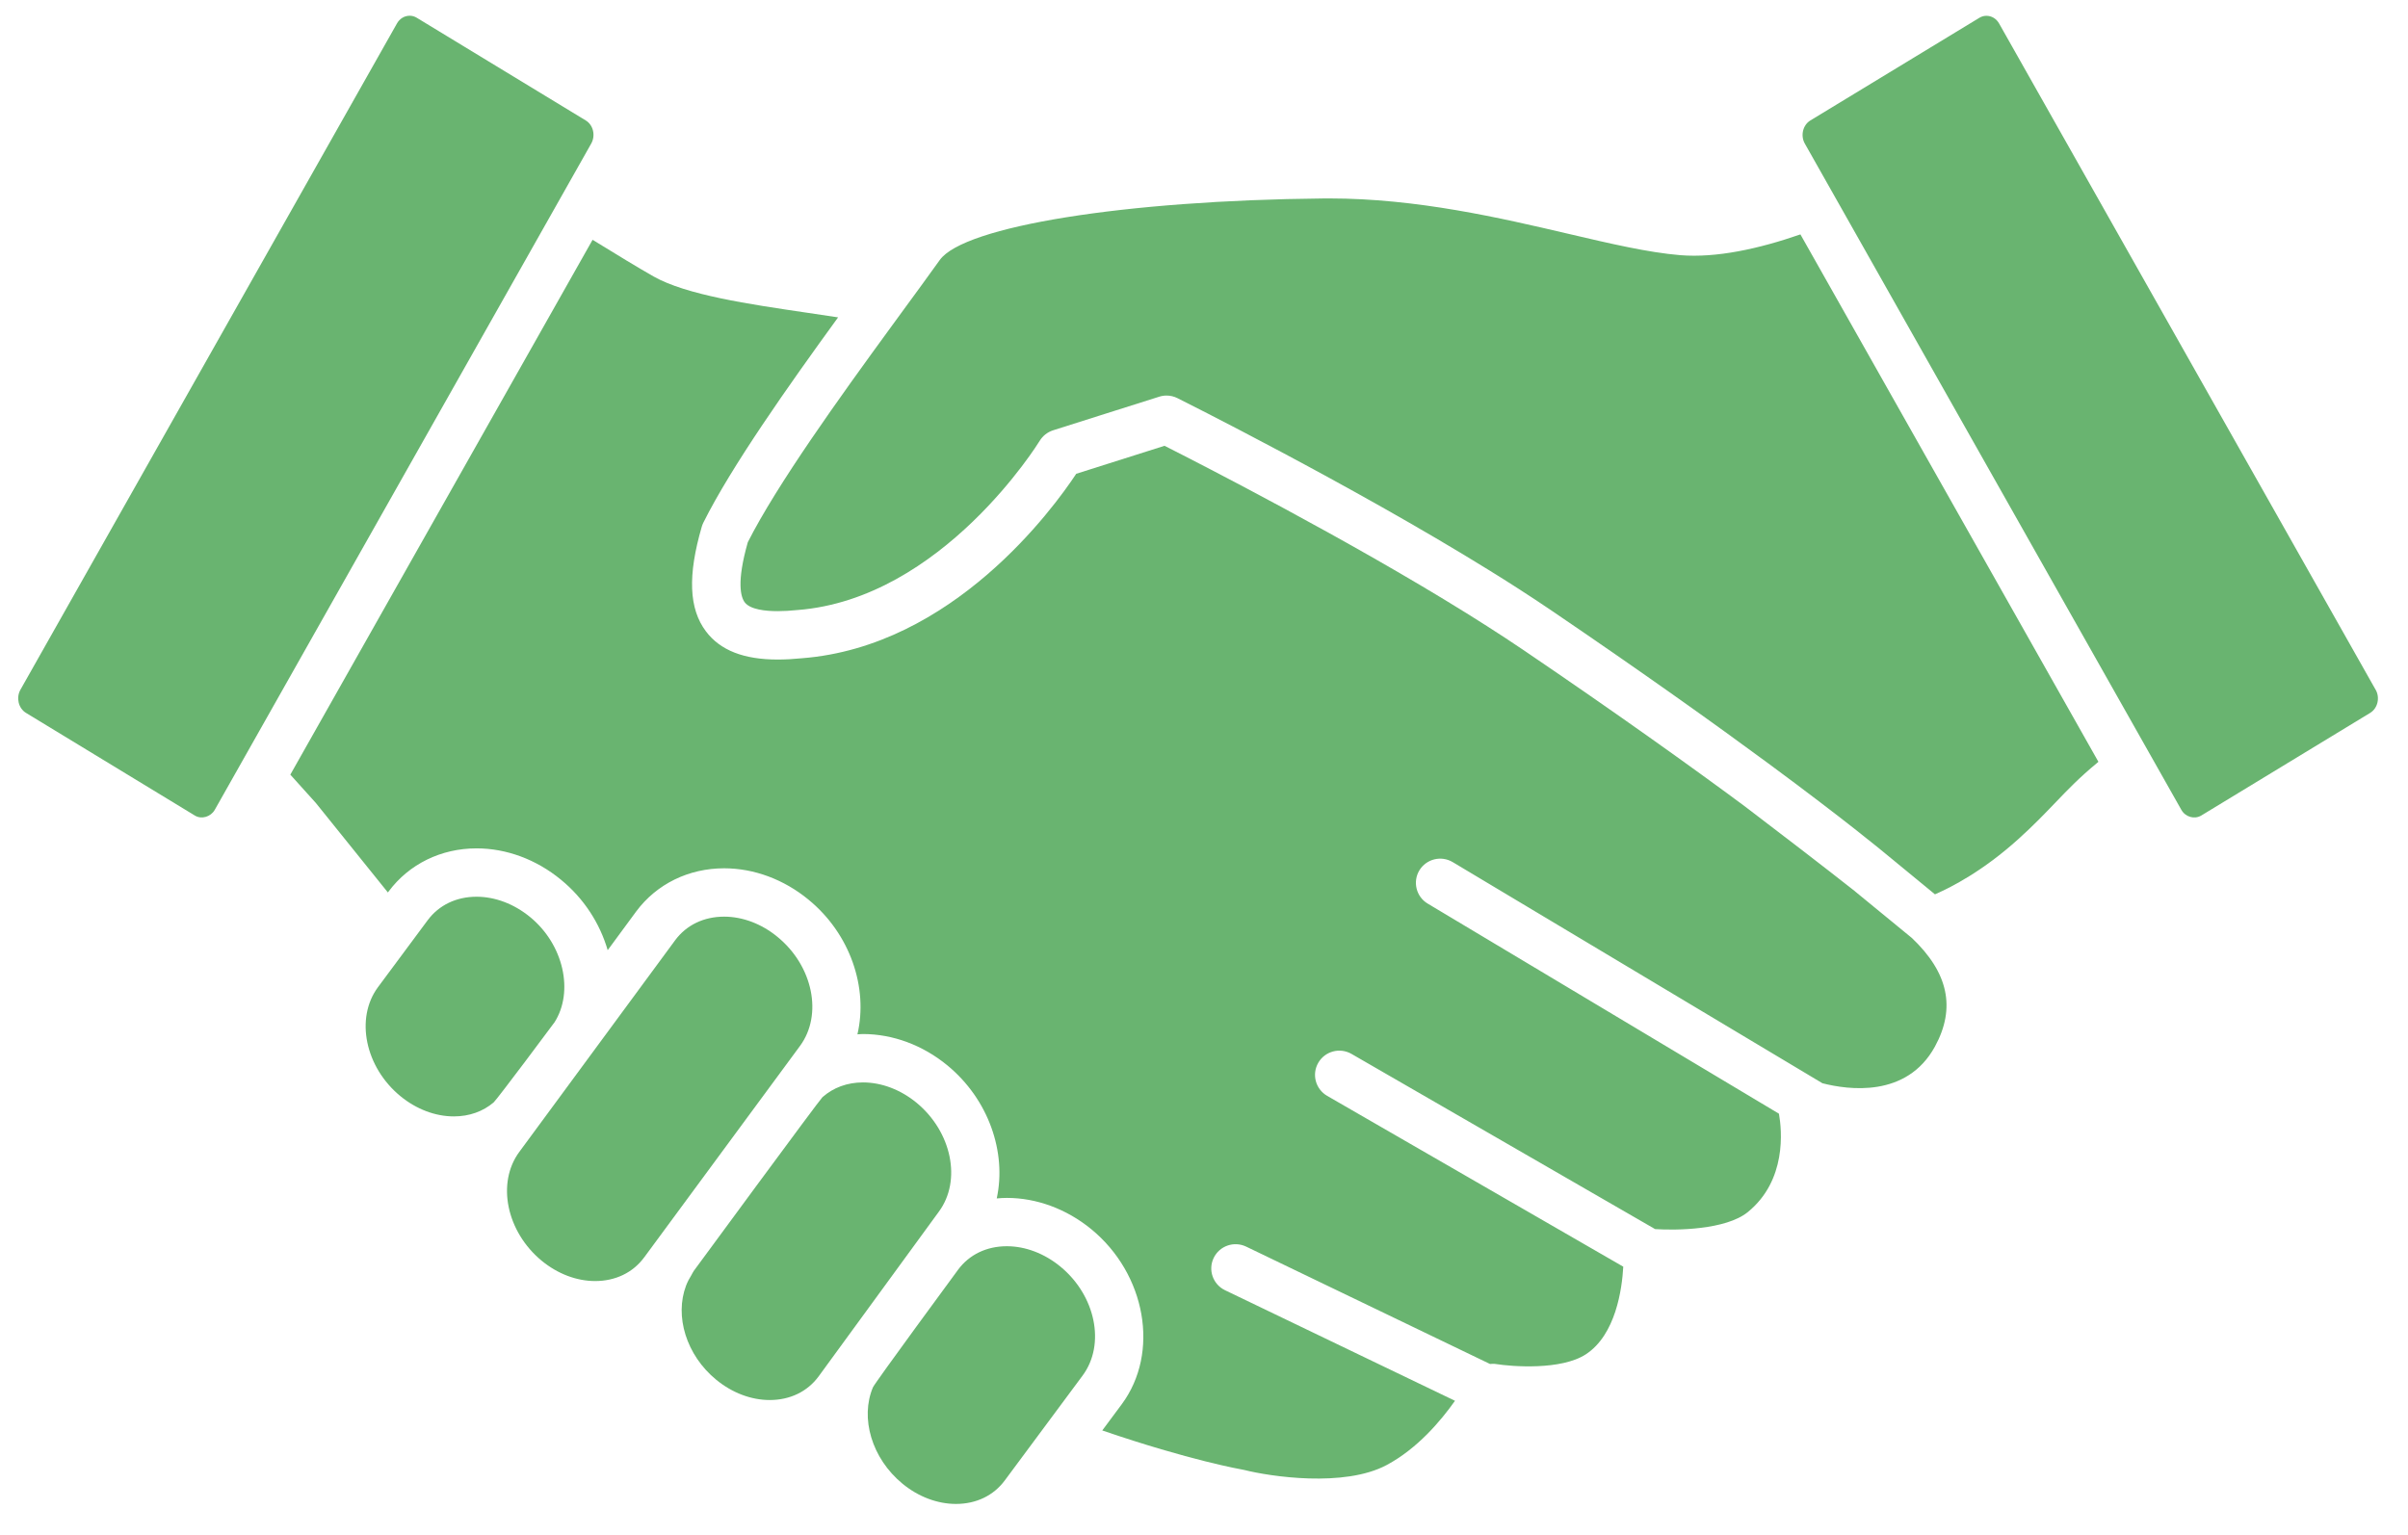 <svg width="69" height="44" viewBox="0 0 69 44" fill="none" xmlns="http://www.w3.org/2000/svg">
<path d="M53.157 25.547C52.242 24.827 51.079 23.933 49.979 23.097C48.461 21.973 46.374 20.477 43.648 18.627C43.316 18.401 42.964 18.172 42.603 17.941C42.411 17.819 42.221 17.699 42.029 17.579C38.614 15.455 34.426 13.312 33.369 12.777L30.839 13.579C30.172 14.588 27.298 18.532 22.976 18.866C22.738 18.89 22.503 18.903 22.285 18.903C21.31 18.903 20.638 18.639 20.228 18.095C19.74 17.447 19.702 16.493 20.109 15.095C20.121 15.056 20.136 15.017 20.154 14.98C20.953 13.376 22.588 11.06 24.015 9.096C23.74 9.054 23.453 9.012 23.158 8.968C21.442 8.716 19.668 8.454 18.73 7.925C18.323 7.694 17.682 7.306 16.98 6.873L8.319 22.202L9.048 23.011C9.077 23.047 9.924 24.096 11.115 25.579L11.137 25.549C11.721 24.765 12.639 24.315 13.656 24.315C14.509 24.315 15.367 24.632 16.071 25.211C16.739 25.756 17.192 26.474 17.413 27.233L18.229 26.124C18.813 25.337 19.732 24.886 20.75 24.886C21.604 24.886 22.461 25.204 23.165 25.783C24.368 26.767 24.88 28.312 24.569 29.645C24.622 29.643 24.674 29.636 24.728 29.636C25.581 29.636 26.439 29.954 27.143 30.532C28.331 31.508 28.847 33.028 28.561 34.348C28.657 34.339 28.753 34.333 28.851 34.333C29.704 34.333 30.561 34.65 31.267 35.227C32.84 36.517 33.236 38.768 32.146 40.243L31.585 40.998C34.11 41.863 35.581 42.116 35.606 42.121C35.625 42.125 35.646 42.13 35.664 42.133C36.383 42.314 38.515 42.642 39.736 41.988C40.618 41.516 41.287 40.721 41.692 40.148L35.101 36.978C34.756 36.811 34.61 36.397 34.778 36.052C34.945 35.707 35.36 35.563 35.708 35.729L42.696 39.093C42.749 39.089 42.801 39.084 42.855 39.093C43.334 39.17 44.737 39.275 45.441 38.816C46.299 38.256 46.479 36.943 46.514 36.304L38.029 31.408C37.696 31.215 37.582 30.791 37.775 30.459C37.968 30.127 38.392 30.014 38.727 30.206L47.426 35.227C48.034 35.267 49.448 35.25 50.079 34.742C51.202 33.831 51.059 32.394 50.975 31.92L40.91 25.898C40.58 25.701 40.474 25.273 40.671 24.946C40.87 24.617 41.298 24.512 41.627 24.709L52.221 31.047C52.954 31.235 54.635 31.475 55.445 29.995C56.048 28.89 55.829 27.874 54.781 26.881L53.156 25.548L53.157 25.547Z" fill="#69B470"/>
<path d="M22.923 29.978C23.583 29.083 23.294 27.683 22.28 26.853C21.825 26.478 21.281 26.272 20.75 26.272C20.168 26.272 19.671 26.512 19.349 26.944L14.882 33.012C14.223 33.902 14.511 35.302 15.524 36.136C15.978 36.509 16.522 36.716 17.053 36.716C17.634 36.716 18.132 36.477 18.455 36.042L18.463 36.032L22.923 29.978H22.923Z" fill="#69B470"/>
<path d="M26.259 31.602C25.803 31.229 25.259 31.023 24.728 31.023C24.274 31.023 23.875 31.174 23.567 31.446C23.481 31.522 19.883 36.421 19.883 36.421C19.855 36.458 19.838 36.503 19.814 36.542C19.753 36.64 19.698 36.742 19.658 36.849C19.329 37.717 19.659 38.836 20.523 39.545C20.98 39.92 21.524 40.126 22.056 40.126C22.637 40.126 23.133 39.886 23.454 39.453L26.902 34.728C27.562 33.835 27.272 32.435 26.259 31.602L26.259 31.602Z" fill="#69B470"/>
<path d="M30.382 36.299C29.926 35.925 29.381 35.718 28.851 35.718C28.27 35.718 27.773 35.958 27.452 36.393C27.452 36.393 25.066 39.636 25.013 39.763C24.644 40.637 24.975 41.796 25.86 42.524C26.316 42.899 26.861 43.104 27.393 43.104C27.973 43.104 28.47 42.865 28.791 42.431L31.025 39.42C31.683 38.529 31.395 37.129 30.382 36.299Z" fill="#69B470"/>
<path d="M15.887 29.304C16.451 28.424 16.152 27.07 15.188 26.282C14.731 25.907 14.187 25.701 13.656 25.701C13.075 25.701 12.578 25.941 12.255 26.374L10.83 28.294C10.173 29.182 10.461 30.585 11.473 31.416C11.929 31.791 12.474 31.997 13.005 31.997C13.447 31.997 13.841 31.855 14.145 31.596C14.237 31.517 15.866 29.336 15.886 29.304H15.887Z" fill="#69B470"/>
<path d="M48.141 7.313C47.228 7.236 46.164 6.988 44.931 6.699C43.005 6.249 40.607 5.687 38.09 5.687L37.917 5.688C32.24 5.742 27.619 6.484 26.928 7.453C26.766 7.679 26.579 7.938 26.378 8.213C26.23 8.416 26.077 8.625 25.913 8.849C25.787 9.022 25.652 9.207 25.519 9.389C24.061 11.387 22.263 13.888 21.428 15.541C21.098 16.7 21.23 17.117 21.34 17.263C21.498 17.473 21.941 17.516 22.284 17.516C22.459 17.516 22.648 17.505 22.851 17.484C27.001 17.164 29.763 12.681 29.791 12.636C29.878 12.493 30.015 12.384 30.176 12.333L31.551 11.897L33.216 11.37C33.284 11.348 33.356 11.337 33.427 11.337C33.534 11.337 33.64 11.362 33.737 11.41C33.793 11.439 38.706 13.888 42.674 16.346C42.956 16.521 43.235 16.695 43.505 16.87C43.824 17.075 44.134 17.279 44.43 17.48C47.102 19.295 49.152 20.76 50.666 21.877C52.892 23.52 53.944 24.399 54.016 24.457L54.017 24.458L55.446 25.633C55.451 25.629 55.457 25.627 55.461 25.625C55.93 25.421 56.832 24.956 57.841 24.043C58.271 23.655 58.579 23.333 58.877 23.023C59.242 22.641 59.588 22.281 60.095 21.863C60.106 21.854 60.118 21.844 60.129 21.834L51.59 6.718C50.404 7.129 49.185 7.399 48.141 7.313L48.141 7.313Z" fill="#69B470"/>
<path d="M16.941 4.115C17.071 3.884 16.999 3.582 16.786 3.453L11.942 0.509C11.88 0.471 11.812 0.451 11.739 0.451C11.589 0.451 11.452 0.534 11.375 0.672L0.585 19.769C0.457 19.998 0.529 20.3 0.743 20.431L5.585 23.375C5.776 23.49 6.04 23.412 6.154 23.21L16.941 4.115Z" fill="#69B470"/>
<path d="M68.073 19.77L57.284 0.675C57.206 0.535 57.069 0.453 56.919 0.453C56.847 0.453 56.781 0.472 56.718 0.51L51.874 3.453C51.66 3.584 51.587 3.887 51.716 4.115L62.505 23.21C62.62 23.415 62.879 23.491 63.076 23.374L67.916 20.432C68.131 20.301 68.203 19.998 68.074 19.769L68.073 19.77Z" fill="#69B470"/>
</svg>
